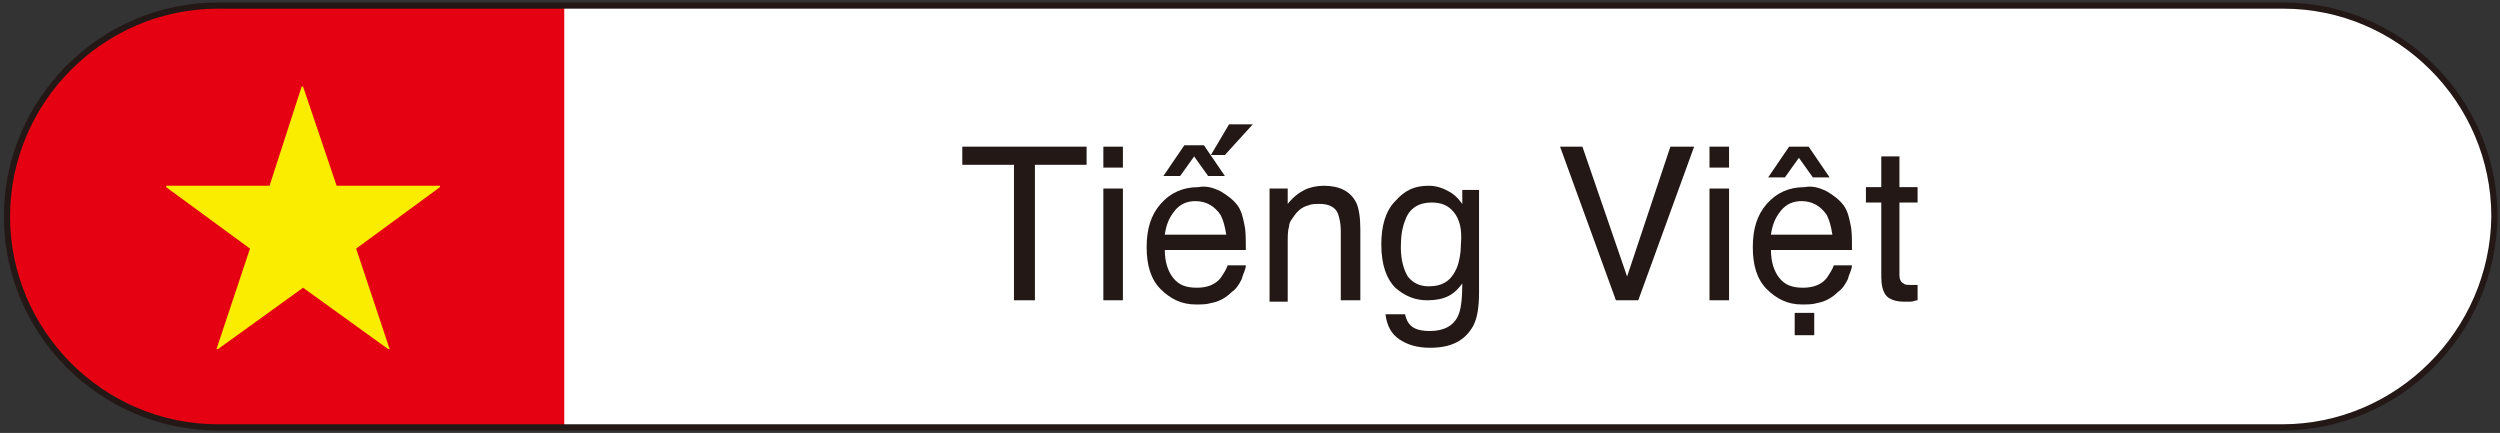 <?xml version="1.0" encoding="utf-8"?>
<!-- Generator: Adobe Illustrator 25.0.0, SVG Export Plug-In . SVG Version: 6.00 Build 0)  -->
<svg version="1.1" id="レイヤー_1" xmlns="http://www.w3.org/2000/svg" xmlns:xlink="http://www.w3.org/1999/xlink" x="0px"
	 y="0px" viewBox="0 0 179 31" style="enable-background:new 0 0 179 31;" xml:space="preserve">
<rect x="0" y="0" width="179" height="31" fill="#333333" stroke="none"/>
<style type="text/css">
	.st0{fill:#FFFFFF;stroke:#231815;stroke-width:0.443;stroke-miterlimit:10;}
	.st1{fill:#E73828;}
	.st2{fill:#231815;}
	.st3{fill:none;stroke:#231815;stroke-width:0.443;stroke-miterlimit:10;}
	.st4{fill:#FFFFFF;}
	.st5{fill:#E50012;}
	.st6{fill:#FAED00;}
</style>
<path class="st0" d="M587.4,830.8H439.6c-8.3,0-15.1-6.8-15.1-15.1v0c0-8.3,6.8-15.1,15.1-15.1h147.9c8.3,0,15.1,6.8,15.1,15.1v0
	C602.5,824,595.7,830.8,587.4,830.8z"/>
<circle class="st1" cx="513.5" cy="816.6" r="9.1"/>
<g>
	<path class="st2" d="M491.9,809.3h10v13h-1.1v-0.9H493v1h-1.1V809.3z M500.9,810.3H493v4.4h7.9V810.3z M493,820.3h7.9v-4.5H493
		V820.3z"/>
	<path class="st2" d="M519.1,812.6h-5.6c1.3,2.7,3.6,5.3,6.2,6.5c-0.3,0.2-0.6,0.6-0.8,0.9c-2.4-1.3-4.6-3.8-6-6.6v5.1h3.1v1h-3.1v3
		h-1.1v-3h-3.1v-1h3.1v-5c-1.5,2.8-3.7,5.2-6,6.6c-0.2-0.3-0.5-0.6-0.7-0.8c2.4-1.2,4.7-3.8,6.1-6.6h-5.6v-1h6.2v-3.3l1.4,0.1
		c0,0.1-0.1,0.2-0.3,0.2v3h6.3V812.6z"/>
	<path class="st2" d="M520.6,811.8v-0.9h5.7v0.9H520.6z M525.7,817.3v4.5h-3.5v0.7h-0.9v-5.3H525.7z M525.7,813.1v0.8h-4.4v-0.8
		H525.7z M521.3,816v-0.8h4.4v0.8H521.3z M525.6,808.8v0.8h-4.3v-0.8H525.6z M524.8,818.2h-2.6v2.8h2.6V818.2z M533.5,814.8h1.5v0.9
		h-8.8v-0.9h2.1c0.1-0.7,0.3-1.5,0.4-2.3h-1.7v-0.9h1.9c0.1-0.6,0.2-1.2,0.3-1.7h-2.4v-0.9h7.7v0.9h-4.2l-0.3,1.7h3.5V814.8z
		 M527.5,822.6V817h6.5v5.5h-1v-0.6h-4.5v0.7H527.5z M533,817.9h-4.5v3h4.5V817.9z M532.5,812.4h-2.7c-0.1,0.8-0.3,1.6-0.4,2.3h3.1
		V812.4z"/>
</g>
<line class="st3" x1="513.5" y1="801.6" x2="513.5" y2="830.8"/>
<g>
	<path class="st4" d="M163.4,30.6H15.6c-8.3,0-15.1-6.8-15.1-15.1v0c0-8.3,6.8-15.1,15.1-15.1h147.9c8.3,0,15.1,6.8,15.1,15.1v0
		C178.5,23.8,171.7,30.6,163.4,30.6z"/>
	<path class="st5" d="M40.4,0.4H15.6C7.3,0.4,0.5,7.2,0.5,15.5v0c0,8.3,6.8,15.1,15.1,15.1h24.8L40.4,0.4z"/>
	<g>
		<path class="st2" d="M77.8,10.5v1.3h-3.7v9.7h-1.5v-9.7h-3.7v-1.3H77.8z"/>
		<path class="st2" d="M79,10.5h1.4V12H79V10.5z M79,13.5h1.4v8H79V13.5z"/>
		<path class="st2" d="M87.4,13.7c0.5,0.3,0.9,0.6,1.2,1c0.3,0.4,0.4,0.9,0.5,1.4c0.1,0.4,0.1,1,0.1,1.8h-5.8c0,0.8,0.2,1.5,0.6,2
			c0.4,0.5,0.9,0.7,1.7,0.7c0.7,0,1.3-0.2,1.7-0.7c0.2-0.3,0.4-0.6,0.5-0.9h1.3c0,0.3-0.2,0.6-0.3,1c-0.2,0.4-0.4,0.7-0.7,0.9
			c-0.4,0.4-0.9,0.7-1.5,0.8c-0.3,0.1-0.7,0.1-1.1,0.1c-1,0-1.8-0.4-2.5-1.1c-0.7-0.7-1-1.7-1-3c0-1.3,0.3-2.3,1-3.1
			s1.6-1.2,2.7-1.2C86.3,13.3,86.8,13.4,87.4,13.7z M86.2,10.4l1.5,2.2h-1.2l-1-1.4l-1,1.4h-1.2l1.5-2.2H86.2z M87.8,16.8
			c-0.1-0.6-0.2-1-0.4-1.4c-0.4-0.6-1-1-1.8-1c-0.6,0-1.1,0.2-1.5,0.7s-0.6,1-0.7,1.7H87.8z M89.7,8.9l-2,2.2h-1L88,8.9H89.7z"/>
		<path class="st2" d="M90.9,13.5h1.3v1.1c0.4-0.5,0.8-0.8,1.2-1c0.4-0.2,0.9-0.3,1.4-0.3c1.1,0,1.9,0.4,2.3,1.2
			c0.2,0.4,0.3,1.1,0.3,1.9v5.1h-1.4v-5c0-0.5-0.1-0.9-0.2-1.2c-0.2-0.5-0.7-0.7-1.3-0.7c-0.3,0-0.6,0-0.8,0.1
			c-0.4,0.1-0.7,0.3-1,0.7c-0.2,0.3-0.4,0.5-0.4,0.8c-0.1,0.3-0.1,0.7-0.1,1.2v4.2h-1.3V13.5z"/>
		<path class="st2" d="M103.9,13.8c0.3,0.2,0.5,0.4,0.8,0.8v-1h1.2v7.3c0,1-0.1,1.8-0.4,2.4c-0.6,1.1-1.6,1.6-3.1,1.6
			c-0.9,0-1.6-0.2-2.2-0.6c-0.6-0.4-0.9-1-1-1.8h1.4c0.1,0.4,0.2,0.6,0.4,0.8c0.3,0.3,0.8,0.4,1.4,0.4c1,0,1.7-0.4,2-1.1
			c0.2-0.4,0.3-1.2,0.3-2.3c-0.3,0.4-0.6,0.7-1,0.9c-0.4,0.2-0.9,0.3-1.5,0.3c-0.9,0-1.6-0.3-2.3-0.9c-0.6-0.6-1-1.6-1-3.1
			c0-1.3,0.3-2.4,1-3.1c0.7-0.8,1.4-1.1,2.4-1.1C102.9,13.3,103.4,13.5,103.9,13.8z M104.1,15.2c-0.4-0.5-0.9-0.7-1.6-0.7
			c-0.9,0-1.6,0.4-1.9,1.3c-0.2,0.5-0.3,1.1-0.3,1.9c0,0.9,0.2,1.6,0.5,2.1c0.4,0.5,0.9,0.7,1.5,0.7c1,0,1.6-0.4,2-1.3
			c0.2-0.5,0.3-1.1,0.3-1.7C104.7,16.4,104.5,15.7,104.1,15.2z"/>
		<path class="st2" d="M113.3,10.5l3.2,9.3l3.1-9.3h1.7l-4,11h-1.6l-4-11H113.3z"/>
		<path class="st2" d="M122.4,10.5h1.4V12h-1.4V10.5z M122.4,13.5h1.4v8h-1.4V13.5z"/>
		<path class="st2" d="M130.8,13.7c0.5,0.3,0.9,0.6,1.2,1c0.3,0.4,0.4,0.9,0.5,1.4c0.1,0.4,0.1,1,0.1,1.8h-5.8c0,0.8,0.2,1.5,0.6,2
			c0.4,0.5,0.9,0.7,1.7,0.7c0.7,0,1.3-0.2,1.7-0.7c0.2-0.3,0.4-0.6,0.5-0.9h1.3c0,0.3-0.2,0.6-0.3,1c-0.2,0.4-0.4,0.7-0.7,0.9
			c-0.4,0.4-0.9,0.7-1.5,0.8c-0.3,0.1-0.7,0.1-1.1,0.1c-1,0-1.8-0.4-2.5-1.1c-0.7-0.7-1-1.7-1-3c0-1.3,0.3-2.3,1-3.1
			c0.7-0.8,1.6-1.2,2.7-1.2C129.7,13.3,130.2,13.4,130.8,13.7z M129.5,10.5l1.5,2.2h-1.2l-1-1.4l-1,1.4h-1.2l1.5-2.2H129.5z
			 M131.2,16.8c-0.1-0.6-0.2-1-0.4-1.4c-0.4-0.6-1-1-1.8-1c-0.6,0-1.1,0.2-1.5,0.7s-0.6,1-0.7,1.7H131.2z M128.5,22.4h1.4V24h-1.4
			V22.4z"/>
		<path class="st2" d="M134.6,11.2h1.4v2.2h1.3v1.1h-1.3v5.2c0,0.3,0.1,0.5,0.3,0.6c0.1,0.1,0.3,0.1,0.5,0.1c0.1,0,0.1,0,0.2,0
			s0.2,0,0.3,0v1.1c-0.2,0-0.3,0.1-0.5,0.1c-0.2,0-0.3,0-0.5,0c-0.6,0-1.1-0.2-1.3-0.5c-0.2-0.3-0.3-0.7-0.3-1.3v-5.3h-1.1v-1.1h1.1
			V11.2z"/>
	</g>
	<path class="st3" d="M163.4,30.6H15.6c-8.3,0-15.1-6.8-15.1-15.1v0c0-8.3,6.8-15.1,15.1-15.1h147.9c8.3,0,15.1,6.8,15.1,15.1v0
		C178.5,23.8,171.7,30.6,163.4,30.6z"/>
	<g>
		<path class="st6" d="M24.1,13.3h7.4v0.1l-6,4.4l2.4,7.2l-0.1,0l-6.1-4.4L15.6,25l-0.1,0l2.4-7.2l-6-4.4v-0.1h7.4l2.3-7.1h0.1
			L24.1,13.3z"/>
	</g>
</g>
</svg>
